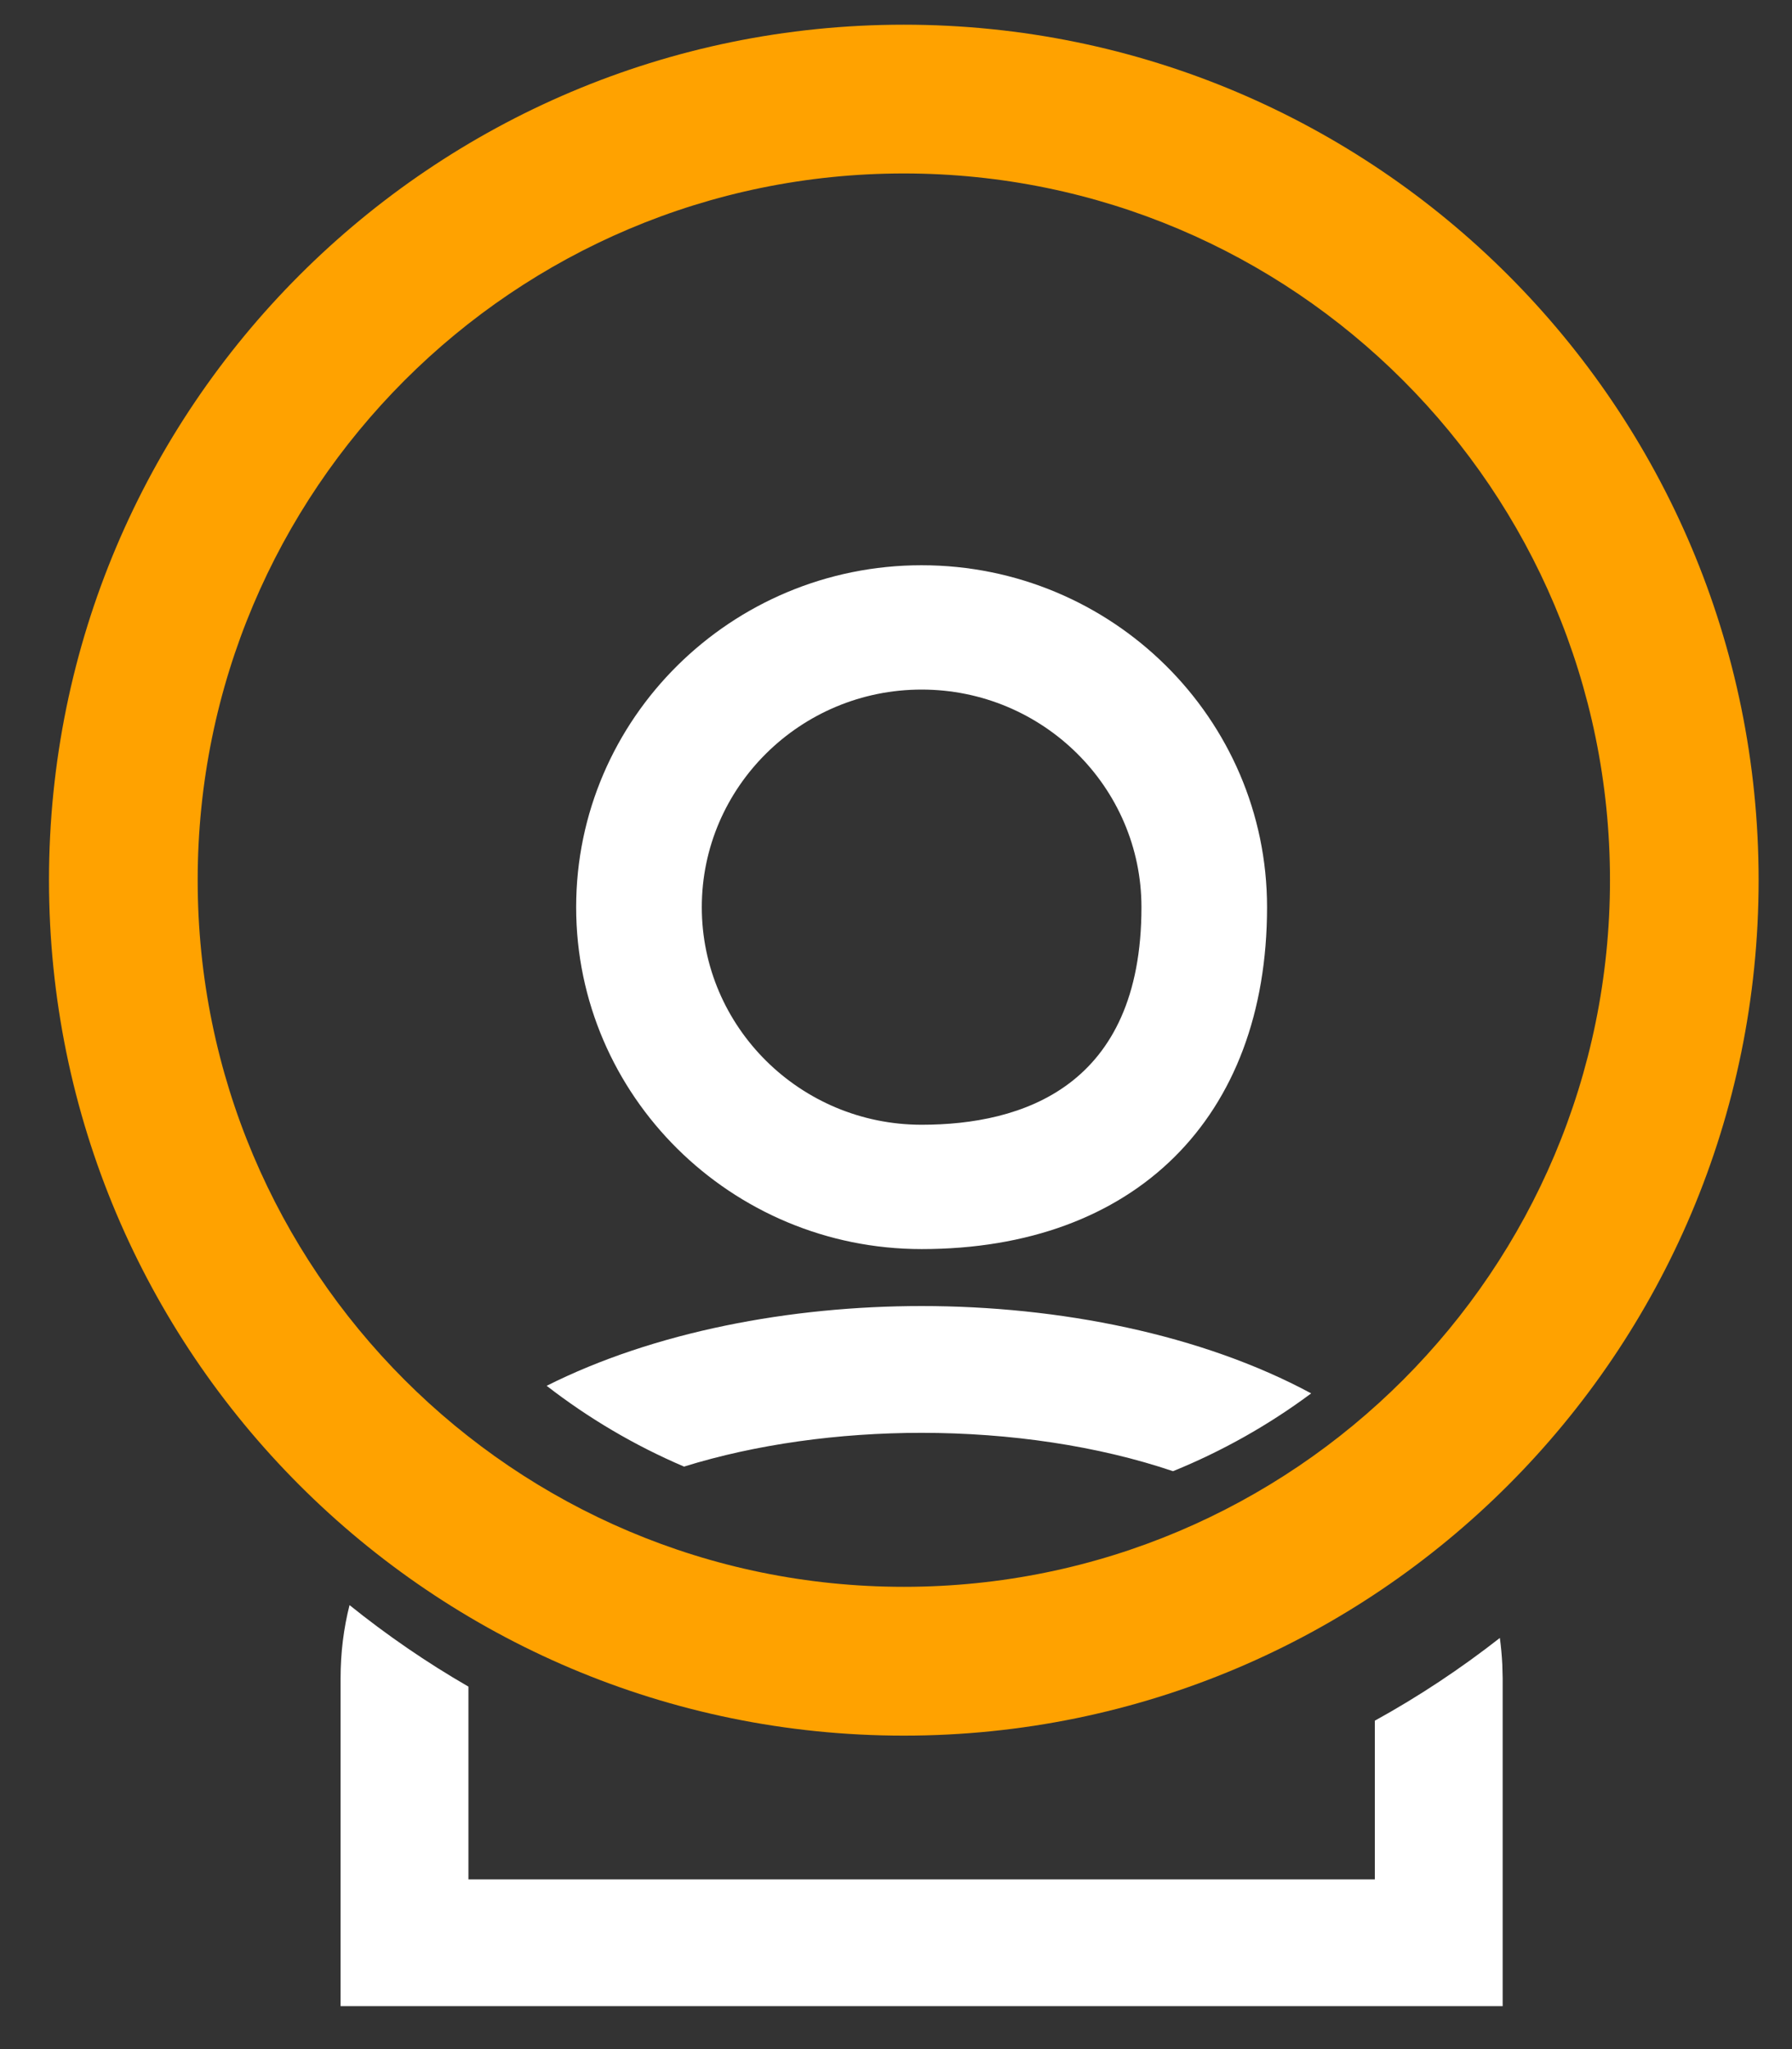 <?xml version="1.0" encoding="UTF-8"?> <svg xmlns="http://www.w3.org/2000/svg" xmlns:xlink="http://www.w3.org/1999/xlink" width="35px" height="40px" viewBox="0 0 35 40" version="1.1"><rect x="0" y="0" width="35" height="40" fill="#333333" stroke="none"/><title>Group 14</title><desc>Created with Sketch.</desc><g id="2021-updates" stroke="none" stroke-width="1" fill="none" fill-rule="evenodd"><g id="Solutions" transform="translate(-1073, -377)"><g id="Group-57" transform="translate(576, 264)"><g id="PR" transform="translate(475, 94)"><g id="Group-14" transform="translate(22.957, 19.482)"><path d="M8.192,32.442 L8.192,36.205 L25.895,36.205 L25.895,33.107 C26.754,32.634 27.57,32.092 28.337,31.492 C28.36,31.662 28.376,31.835 28.385,32.012 L28.392,32.281 L28.392,38.68 L5.695,38.68 L5.695,32.281 C5.695,31.776 5.756,31.3 5.87,30.851 C6.6,31.438 7.375,31.971 8.192,32.442 Z M17.043,25.013 C19.73,25.013 22.513,25.565 24.652,26.718 C23.826,27.332 22.921,27.844 21.953,28.237 C20.488,27.741 18.762,27.488 17.043,27.488 C15.429,27.488 13.808,27.71 12.403,28.147 C11.438,27.735 10.537,27.203 9.72,26.57 C11.817,25.516 14.475,25.013 17.043,25.013 Z M17.043,10.552 C20.764,10.552 23.79,13.546 23.79,17.227 C23.79,21.344 21.205,23.901 17.043,23.901 C13.323,23.901 10.296,20.907 10.296,17.227 C10.296,13.546 13.323,10.552 17.043,10.552 Z M17.043,12.979 C14.676,12.979 12.75,14.885 12.75,17.227 C12.75,19.569 14.676,21.474 17.043,21.474 C19.002,21.474 21.337,20.737 21.337,17.227 C21.337,14.885 19.411,12.979 17.043,12.979 Z" id="Combined-Shape" fill="#FFFFFF"></path><path d="M16.696,33.399 C25.916,33.399 33.391,25.922 33.391,16.699 C33.391,7.477 25.916,1.10134124e-13 16.696,1.10134124e-13 C7.475,1.10134124e-13 8.66862138e-13,7.477 8.66862138e-13,16.699 C8.66862138e-13,25.922 7.475,33.399 16.696,33.399 Z M16.696,30.494 C9.079,30.494 2.904,24.318 2.904,16.699 C2.904,9.08 9.079,2.904 16.696,2.904 C24.313,2.904 30.488,9.08 30.488,16.699 C30.488,24.318 24.313,30.494 16.696,30.494 Z" id="Oval" fill="#FFA200" fill-rule="nonzero"></path></g></g></g></g></g></svg> 